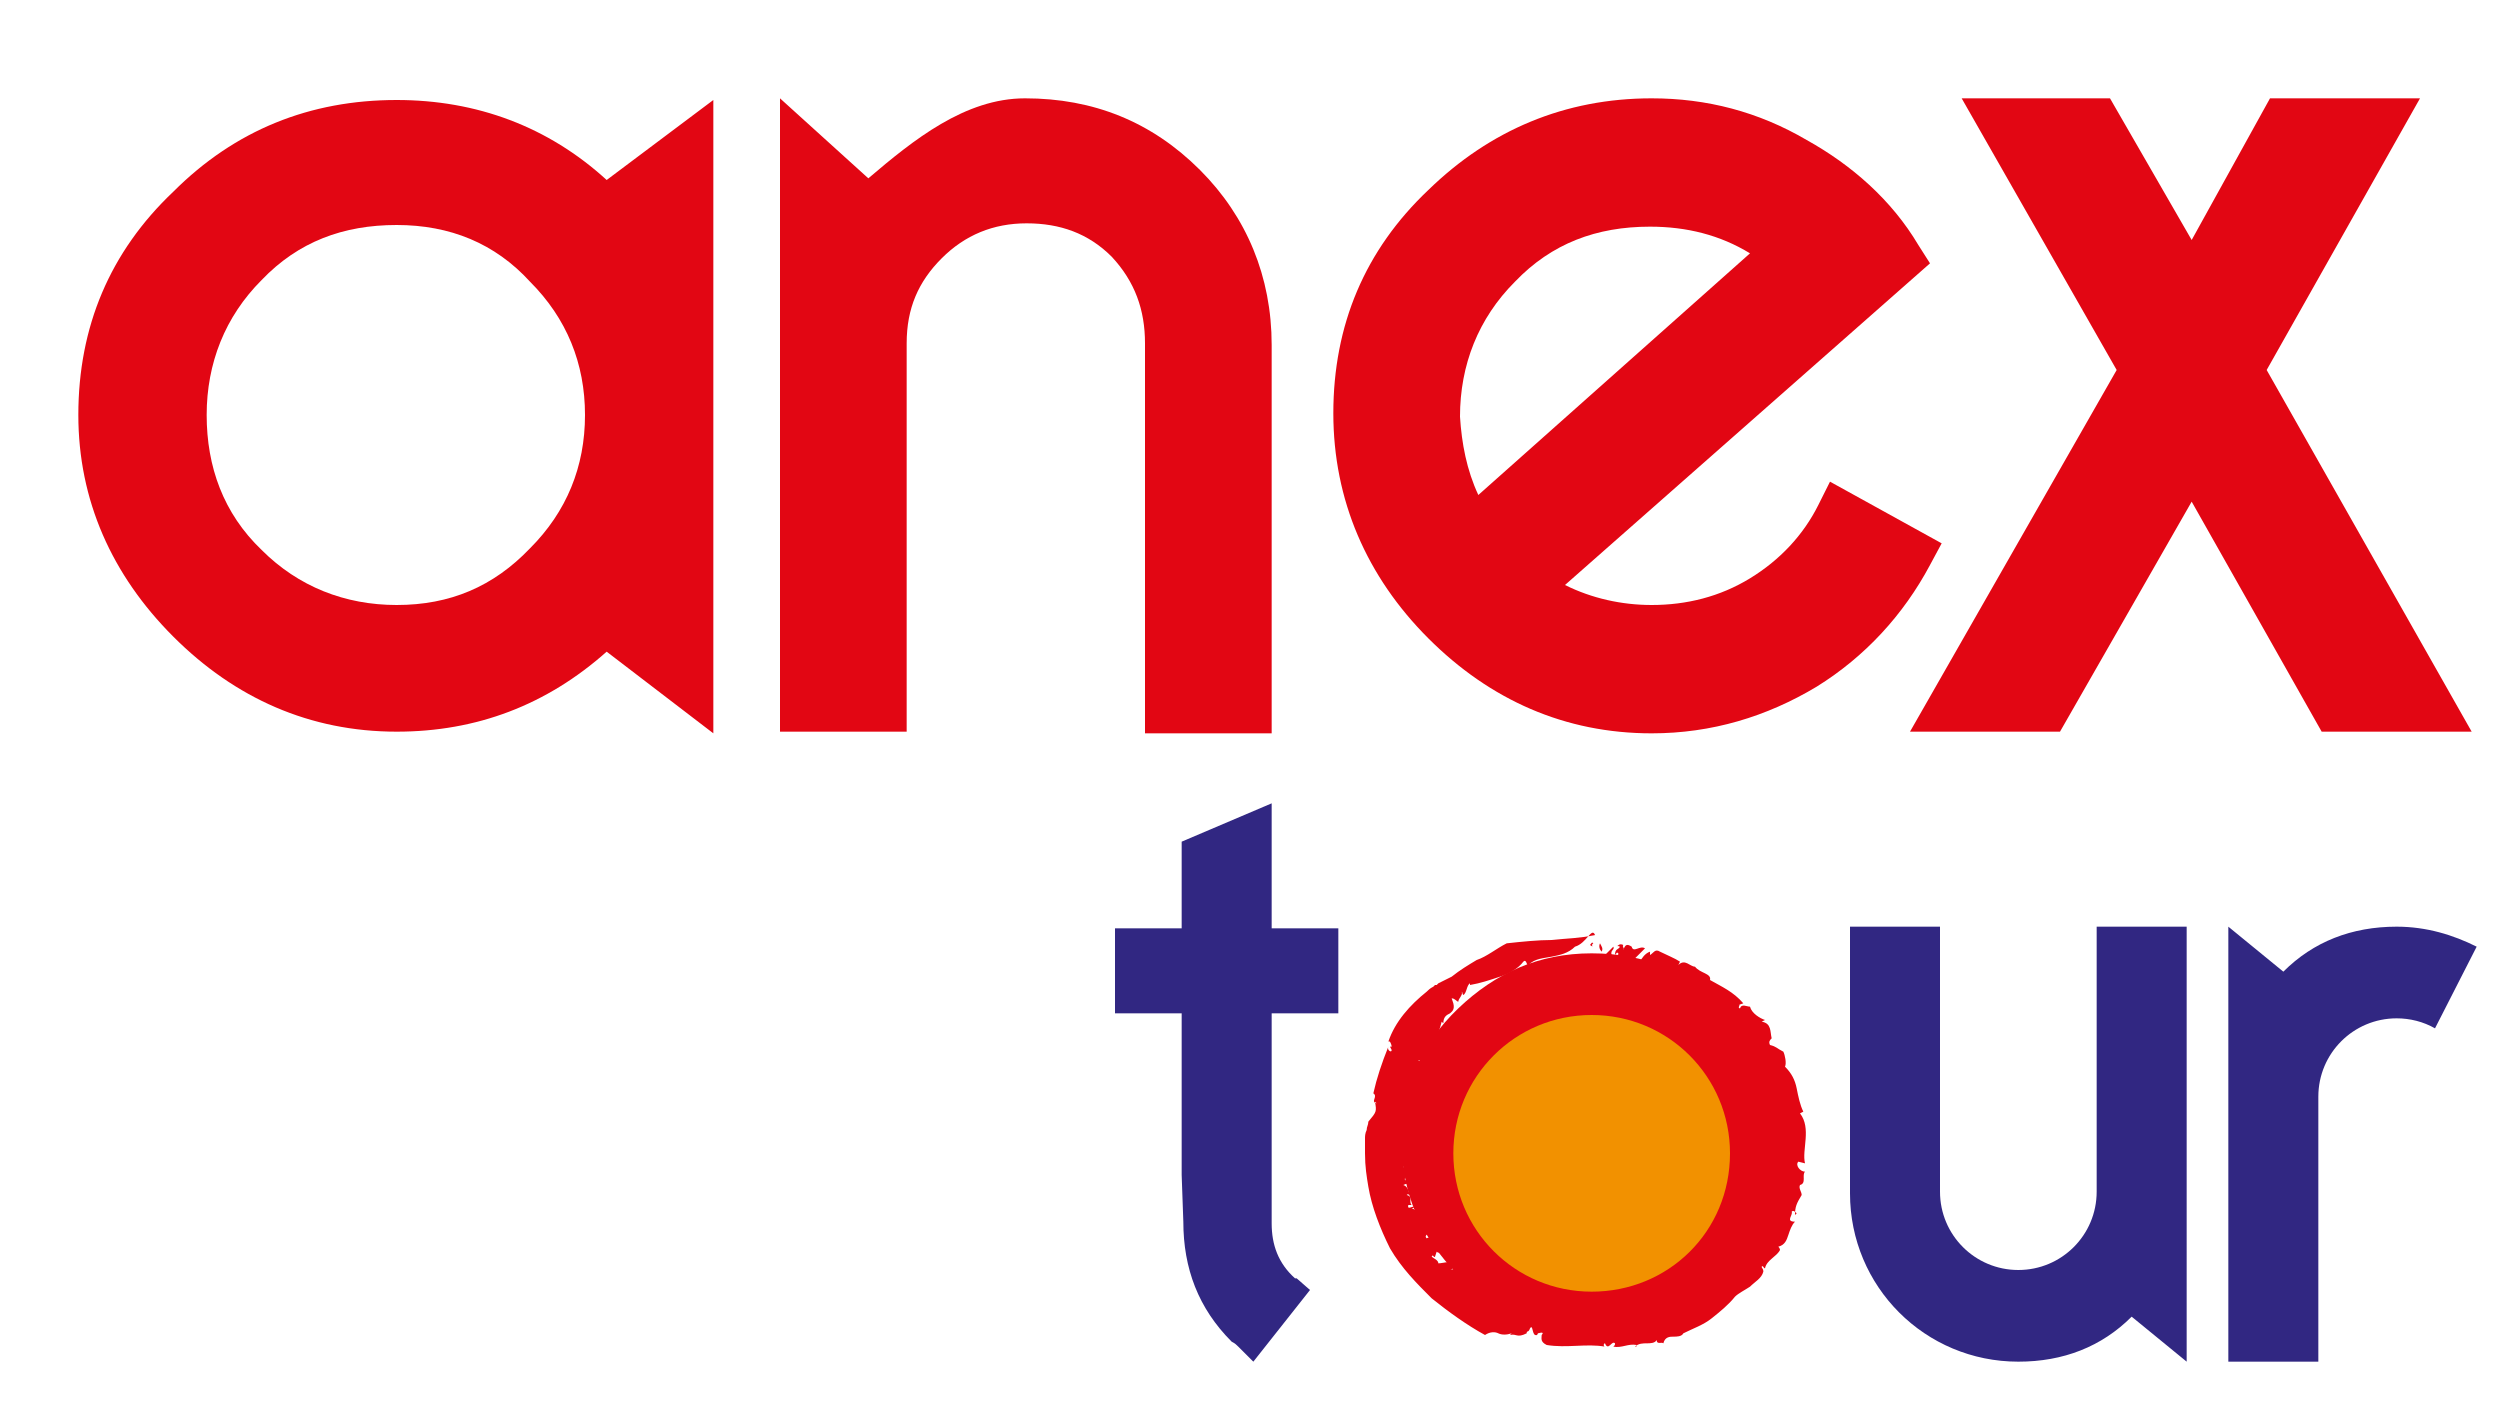 <?xml version="1.0" encoding="utf-8"?>
<!-- Generator: Adobe Illustrator 21.1.0, SVG Export Plug-In . SVG Version: 6.00 Build 0)  -->
<svg version="1.1" id="Layer_1" xmlns="http://www.w3.org/2000/svg" xmlns:xlink="http://www.w3.org/1999/xlink" x="0px" y="0px"
	 viewBox="0 0 150 84.7" style="enable-background:new 0 0 150 84.7;" xml:space="preserve">
<style type="text/css">
	.st0{fill:#004F9F;}
	.st1{fill-rule:evenodd;clip-rule:evenodd;fill:#00A9B8;}
	.st2{fill-rule:evenodd;clip-rule:evenodd;fill:#ED9C00;}
	.st3{fill:#1A7ABF;}
	.st4{fill-rule:evenodd;clip-rule:evenodd;fill:#289CD8;}
	.st5{fill-rule:evenodd;clip-rule:evenodd;fill:#0E5DA2;}
	.st6{fill-rule:evenodd;clip-rule:evenodd;fill:#EC6910;}
	.st7{fill-rule:evenodd;clip-rule:evenodd;fill:#FED500;}
	.st8{fill-rule:evenodd;clip-rule:evenodd;fill:#00578F;}
	.st9{fill-rule:evenodd;clip-rule:evenodd;fill:#3D9E33;}
	.st10{clip-path:url(#SVGID_2_);}
	.st11{clip-path:url(#SVGID_6_);}
	.st12{clip-path:url(#SVGID_10_);}
	.st13{clip-path:url(#SVGID_14_);}
	.st14{clip-path:url(#SVGID_18_);}
	.st15{clip-path:url(#SVGID_22_);}
	.st16{clip-path:url(#SVGID_26_);}
	.st17{clip-path:url(#SVGID_31_);}
	.st18{clip-path:url(#SVGID_35_);}
	.st19{clip-path:url(#SVGID_39_);}
	.st20{clip-path:url(#SVGID_43_);}
	.st21{clip-path:url(#SVGID_47_);}
	.st22{clip-path:url(#SVGID_51_);}
	.st23{clip-path:url(#SVGID_55_);}
	.st24{fill:#008BCB;}
	.st25{fill:#D51317;}
	.st26{fill-rule:evenodd;clip-rule:evenodd;fill:#E20613;}
	.st27{fill-rule:evenodd;clip-rule:evenodd;fill:#312782;}
	.st28{fill-rule:evenodd;clip-rule:evenodd;fill:#F29100;}
</style>
<g>
	<path class="st26" d="M104,68.6C104,39.8,104,97,104,68.6L104,68.6L104,68.6z M95.5,57.2c3.2,0,5.8,1.1,8,3.3
		c2.2,2.2,3.3,4.9,3.3,8c0,3.1-1.1,5.8-3.3,8c-2.2,2.3-4.9,3.4-8,3.4c-3.1,0-5.8-1.1-8-3.4c-2.3-2.3-3.4-5-3.4-8
		c0-3.2,1.1-5.8,3.4-8C89.7,58.4,92.3,57.2,95.5,57.2L95.5,57.2z"/>
	<path class="st26" d="M93.9,35.1c1.6,0.8,3.4,1.2,5.2,1.2c2.1,0,4.1-0.5,5.9-1.6c1.8-1.1,3.2-2.6,4.1-4.4l0.7-1.4l6.7,3.7l-0.7,1.3
		c-1.6,3-3.9,5.5-6.8,7.3c-3,1.8-6.3,2.8-9.9,2.8c-5.2,0-9.7-2-13.4-5.7C82,34.6,80,30,80,24.8c0-5.3,1.9-9.8,5.7-13.4
		c3.7-3.6,8.2-5.5,13.4-5.5c3.3,0,6.4,0.8,9.3,2.5c2.7,1.5,5.1,3.6,6.7,6.3l0.7,1.1L93.9,35.1L93.9,35.1L93.9,35.1z M88.7,29.7
		L105,15.2c-1.8-1.1-3.8-1.6-6-1.6c-3.2,0-5.9,1-8.1,3.3c-2.2,2.2-3.3,5-3.3,8.1C87.7,26.6,88,28.2,88.7,29.7L88.7,29.7z"/>
	<path class="st26" d="M36.4,39.1c-3.6,3.2-7.8,4.8-12.6,4.8c-5.2,0-9.7-2-13.4-5.7c-3.7-3.7-5.7-8.2-5.7-13.3
		c0-5.3,1.9-9.8,5.7-13.4C14.1,7.8,18.6,6,23.8,6c4.8,0,9.1,1.6,12.6,4.8l6.4-4.8v38L36.4,39.1L36.4,39.1L36.4,39.1z M23.8,13.5
		c-3.2,0-5.9,1-8.1,3.3c-2.2,2.2-3.3,5-3.3,8.1s1,5.9,3.3,8.1c2.2,2.2,5,3.3,8.1,3.3c3.2,0,5.8-1.1,8-3.4c2.2-2.2,3.3-4.9,3.3-8
		s-1.1-5.8-3.3-8C29.7,14.6,27,13.5,23.8,13.5L23.8,13.5z"/>
	<path class="st26" d="M52.1,10.7c2.7-2.3,5.8-4.8,9.4-4.8c4.1,0,7.6,1.4,10.5,4.3c2.8,2.8,4.3,6.4,4.3,10.5v23.3h-7.6V20.6
		c0-2-0.6-3.7-2-5.2c-1.4-1.4-3.1-2-5.1-2c-2,0-3.7,0.7-5.1,2.1c-1.4,1.4-2.1,3-2.1,5.1v23.3h-7.6v-38L52.1,10.7L52.1,10.7z"/>
	<polygon class="st26" points="136,22.2 148.3,43.9 139.3,43.9 131.5,30.1 123.6,43.9 114.6,43.9 127,22.2 117.7,5.9 126.6,5.9 
		131.5,14.4 136.2,5.9 145.2,5.9 136,22.2 	"/>
	<path class="st27" d="M70.9,70.5L70.9,70.5v-9.7h-4v-5.1h4v-5.2l5.4-2.3v7.5l0,0l0,0h4v5.1h-4v12.6c0,1.3,0.4,2.4,1.4,3.3
		c0,0,0,0,0.1,0l0.8,0.7l-3.4,4.3l-0.9-0.9c-0.1-0.1-0.2-0.2-0.4-0.3c-2-2-2.9-4.4-2.9-7.2L70.9,70.5L70.9,70.5L70.9,70.5z"/>
	<path class="st26" d="M95.3,60.7c0.2-0.1-0.1-0.3,0.1-0.1C95.4,60.7,95.4,60.8,95.3,60.7L95.3,60.7z"/>
	<path class="st26" d="M96,60.6c0.3-0.4,0.7-0.4,1.1-0.2c0.4,0.1,0.7,0.2,1.1,0.1c0.1,0-0.2,0.4,0.1,0.4c0.4-0.2,0.9-0.1,1.2,0.2
		c0.4,0.3,0.6,0.7,0.7,1.2l-0.1,0.1c0.1,0.2,0.4-0.1,0.6,0.1c-0.1,0.1-0.1,0.1-0.2,0.2c0.2-0.2,0.3,0.1,0.4,0c0,0.1-0.2,0.2-0.2,0.4
		l0.2-0.1c0.3-0.2,0.4-0.1,0.5,0.1c0.1,0.2,0.1,0.4,0.4,0.4c-0.1,0-0.1,0.1-0.2,0.1c0.7,0.1,1.1,0.8,1.4,1.3c-0.1,0-0.3,0.1-0.4,0.2
		c0.3-0.1,0.4,0.1,0.6,0.2c-0.2,0.2,0.4,0.2,0.3,0.4h-0.1c0.4,0.1-0.1,0.2,0.3,0.2l-0.2,0.2c0.4-0.1-0.2,0.2,0.1,0.3h0.1
		c0.1,0.1-0.1,0.2,0,0.3h-0.1c0.2,0.2-0.1,0.4,0.3,0.4c-0.2,0.1-0.2-0.2-0.6,0c0.2,0.4,0.4,0.8,0.4,1.2c0.1,0.4,0,0.9,0,1.3
		c-0.1,0.1-0.2,0.1-0.3,0.1c0.1,0.1,0,0.3,0.2,0.4c0,0-0.2,0-0.2,0.1c-0.2,0.1,0.4,0.2,0.2,0.4c-0.1-0.1-0.2-0.1-0.3-0.1
		c0.2,0.2,0.2,0.4,0.2,0.6c-0.1-0.1-0.1-0.1-0.2-0.1c0.2,0.2-0.1,0.3,0,0.5l-0.2-0.1c-0.3,0.2,0.4,0.2,0.2,0.4
		c-0.1-0.1-0.1-0.1-0.2-0.1c0.3,0.3,0.1,0.6,0.1,0.9l-0.1-0.1c-0.1,0.2-0.2,0.4-0.2,0.7c-0.1,0.1-0.4-0.2-0.5-0.1
		c0.4,0.2-0.1,0.4,0.4,0.6c-0.2,0.1-0.5,0.3-0.5,0.5c-0.1-0.2-0.4-0.2-0.4-0.4l-0.2-0.1c-0.1-0.1,0.1-0.1-0.1-0.2
		c-0.1,0.1-0.1,0.4-0.2,0.4c0.1,0.2,0.4,0.7,0.2,0.9c0-0.2-0.4-0.2-0.4-0.4l0.2,0.4l0.1,0.4c-0.1,0.1-0.2-0.2-0.2-0.1
		c0.1,0.1,0.1,0.2,0.1,0.2c-0.1,0-0.2,0.3-0.5,0.1c-0.1-0.1,0.1-0.2-0.1-0.2c-0.1,0.1-0.1,0.2-0.2,0.3l-0.1-0.1
		c-0.1,0-0.1,0.3,0.1,0.4c0.1-0.1-0.2-0.2,0-0.1c0.1,0.2-0.1,0.4-0.2,0.5c0-0.1-0.1-0.2-0.1-0.2c0,0.4-0.2,0.6-0.3,0.9
		c0.1,0.2-0.1-0.4,0-0.3c-0.2,0-0.3,0.1-0.4,0.3c-0.1,0.1-0.2,0.2-0.4,0.2c0-0.1,0.1,0.2,0.1,0.2c-0.2,0.1-0.2-0.2-0.3-0.1
		c-0.1-0.1-0.1,0.1-0.2,0.2c0,0.1-0.1-0.1,0-0.1c-0.1,0.2-0.6,0.6-1,0.5c0.1,0.1-0.1,0.4-0.2,0.4v-0.2c-0.1-0.1-0.2,0.1-0.3-0.1
		c-0.1,0.2,0.1,0.1,0.2-0.1c0.1-0.1,0.2-0.2,0.2-0.1c-0.1-0.2-0.2,0.4-0.2,0.1c-0.1,0.1-0.2,0.4-0.4,0.1c0.1,0.1,0.1-0.4-0.1-0.3
		c-0.2,0.1-0.1,0.1-0.2,0.2l-0.1,0.1c0,0.2-0.2,0-0.1,0.2c-0.1-0.2-0.3,0.2-0.3-0.2v-0.3c-0.1,0-0.1,0.4-0.2,0.5
		c0,0-0.1-0.1-0.1-0.1c0,0.5-0.2,0-0.4,0.4c-0.2-0.2-0.5,0-0.6-0.3c-0.2,0.1-0.3,0.3-0.5,0.2c0.1-0.1,0.1-0.1,0.1-0.2
		c-0.1-0.1-0.1,0-0.2,0.1c0-0.1-0.2-0.3-0.3-0.5c-0.2,0.1-0.1,0.4-0.2,0.6c-0.1-0.2-0.2-0.2-0.3-0.1c-0.1,0.1-0.2,0.1-0.3-0.1
		c0.1-0.1,0.2-0.2,0.2-0.3c-0.1-0.5-0.4,0.3-0.6,0l-0.1,0.4c-0.1-0.2-0.4,0.1-0.2-0.2c-0.1,0.1-0.2-0.2-0.3,0.2
		c-0.1-0.2-0.4-0.2-0.6-0.3c-0.2-0.1-0.4-0.2-0.3-0.6c-0.1,0.1-0.2-0.1-0.2,0.1c0,0.2,0.2-0.1,0.1,0.1c-0.1,0-0.1,0.1-0.1,0.1
		c-0.1-0.1-0.1-0.2,0.1-0.4c-0.1-0.3-0.6,0.5-0.8,0.2c0.1-0.1,0.1-0.2,0-0.2l-0.3,0.1c-0.2-0.2,0.1-0.4,0.2-0.6
		c-0.1,0-0.2-0.1-0.4,0l0.1-0.4c-0.1,0.2-0.2,0.1-0.2,0.1h0.1c0.1-0.1-0.1-0.1-0.2-0.1c-0.1,0.1,0,0.3,0,0.4c-0.1,0.1-0.2,0-0.3,0.1
		c0.2-0.2-0.1-0.2-0.1-0.4c-0.1-0.1-0.2,0.1-0.2,0.1c0.1-0.1-0.1-0.1,0.1-0.2c0.1,0,0,0.2,0.1,0.1c0-0.1,0.2-0.3-0.1-0.2
		c-0.2,0-0.3,0.4-0.4,0.1c0.1,0,0.2-0.1,0.2-0.1L88.9,76l-0.2,0.2c0-0.1,0.1-0.1,0.1-0.1c-0.1,0.1-0.2,0-0.2,0
		c-0.1-0.1-0.1-0.1-0.2,0c-0.1-0.1,0-0.2-0.1-0.4l0,0c0-0.2-0.1-0.2-0.3-0.2l0.1-0.1c0-0.1-0.2-0.1-0.3-0.1c0.1-0.2,0.7-0.6,0.3-0.6
		c-0.1-0.1-0.5,0.1-0.6,0.2c-0.1-0.3-0.6-0.4-0.4-0.9c-0.1,0-0.1,0.1-0.2,0c-0.1-0.2-0.2-0.4-0.4-0.6c-0.1-0.2-0.2-0.4-0.1-0.7
		c0.1,0.1,0.2-0.1,0.4-0.1c-0.2,0,0.2-0.2-0.2-0.1c-0.2,0.1-0.3,0.1-0.4,0.2c-0.2-0.2-0.4-0.6-0.2-0.8c-0.1,0.1-0.2,0.1-0.2,0
		c0.4-0.1,0.3-0.3,0.2-0.4l-0.2,0.1l0.2-0.1c-0.1-0.1-0.4,0.1-0.3-0.1c0.1,0,0.2-0.1,0.2-0.1c-0.2-0.1-0.6-0.2-0.4-0.5l0.3-0.2
		c-0.1-0.1-0.2-0.2-0.3,0c0.1-0.3,0.1-0.5,0.4-0.6c-0.4-0.2-0.6-0.5-0.6-0.8c0-0.1-0.1-0.1-0.1-0.2v-0.1v-0.1c0-0.1,0-0.3,0-0.4h0.2
		c0.2-0.1-0.2-0.1-0.2-0.2c0.1,0.1,0.4-0.1,0.5,0.1c0.2-0.2-0.2-0.3-0.3-0.4c-0.2-0.1,0.1,0.1-0.1,0.1c-0.1-0.1,0.2-0.3-0.1-0.4
		c0.1-0.1,0.4,0.1,0.5,0.1l-0.1-0.1c0.2-0.1,0.4,0.1,0.5,0.2c0.2,0.1,0.4,0.2,0.6,0.2l-0.1-0.1c0.4-0.1,0.3,0.3,0.5,0.1
		c-0.1-0.1-0.6-0.3-0.7-0.2c-0.1-0.2-0.7-0.2-0.7-0.6c0.2-0.1,0,0.2,0.2,0.2c0.2-0.1-0.1-0.3,0-0.4c-0.1,0.1-0.4-0.1-0.5-0.2
		c0.2-0.1,0.2,0.2,0.4-0.1c-0.2-0.1-0.2-0.3-0.4-0.2c-0.4-0.2,0.2-0.2-0.1-0.4c0.3,0,0.6,0.4,0.8,0.2c-0.3-0.1-0.3-0.4-0.7-0.4
		c0.1-0.1,0.3,0,0.5,0.1c0.2-0.1-0.4-0.5,0.2-0.3l-0.2-0.1c0.1,0,0.2-0.1,0.4-0.1c0.1-0.1-0.2-0.5,0.2-0.3c0-0.1,0.1-0.3-0.2-0.3
		c-0.2,0.1,0.1,0.2-0.3,0.2c0.4,0,0.1-0.2,0-0.4l0.2,0.1c-0.1-0.1,0.1-0.2-0.1-0.3c0.1,0.1,0.2,0.1,0.2,0.1l-0.2-0.2
		c0-0.3,0.4,0.1,0.5-0.1c0,0.1,0.1,0.2,0.1,0.2c0-0.1,0.2,0,0.2-0.1c-0.2-0.1-0.4-0.4-0.6-0.5c0-0.2,0.2,0.1,0.1-0.2l0.2,0.3
		c0.1,0.1,0.4,0.1,0.5-0.1c0-0.1-0.2-0.5-0.4-0.4c0.1-0.1,0.2-0.1,0.3,0.1c0.1-0.2-0.2-0.1-0.2-0.4c0.2,0,0.5,0,0.7,0
		c0.1,0.1,0.1,0.2,0.2,0.4l0.1-0.1c0.2,0.3,0.2,0.1,0.4,0.4c0.1,0,0.1-0.2,0-0.2c-0.6-0.1-0.4-0.6-0.9-0.9c0.1-0.4,1.1,0.6,0.7-0.1
		c-0.1-0.1-0.3-0.4-0.3-0.2c0.2-0.1-0.2-0.4,0.1-0.5c0,0.2,0.5,0.2,0.5,0.6c-0.1-0.1-0.2,0-0.2,0.1c0.2,0.1,0.4,0.4,0.5,0.2
		c0.1-0.1,0.1-0.2-0.1-0.4c-0.2-0.2-0.1,0.1-0.2-0.1c0-0.1,0.1-0.1,0.1-0.1h0.1l0,0l0,0l0,0l0,0l0,0l0,0l0,0l0,0l0,0l0,0
		c0.1,0,0.1-0.1-0.1-0.2c-0.1,0.1-0.1,0.1-0.2,0l0,0l0,0l0,0l0,0l0,0l0,0l0,0l0,0h-0.1l-0.1-0.1c-0.1-0.1-0.1-0.1-0.1-0.1l0,0l0,0
		l0,0l0,0l0,0l0,0l0,0l0,0l0,0l0,0v-0.1v-0.1l0.1,0.2c0.3-0.1-0.2-0.3,0.1-0.5l0.4,0.2c0.2,0.2-0.4,0.2,0,0.5c0.1-0.1,0-0.4,0.2-0.4
		c0,0.1,0,0.1,0,0.2c0.1-0.1,0.6,0.4,0.5,0c0-0.2-0.1-0.2-0.2-0.3c0.2-0.2,0.1-0.4,0.3-0.6c0.2,0.3,0.3-0.2,0.4,0.2
		c-0.2-0.1-0.6,0.2-0.4,0.5c0.4,0.2-0.2,0.1,0.1,0.5c0.2-0.1,0.4,0.2,0.7,0.4c0.1,0,0-0.1,0-0.2c-0.1-0.2-0.2-0.2-0.4-0.4
		c0.2-0.1,0.3-0.4,0.3-0.7c0.1,0.1,0.2,0.3,0.2,0.4c0.2-0.2,0.5-0.4,0.7-0.4c-0.4-0.3,0.2-0.2-0.1-0.5c-0.2,0-0.4-0.2-0.5-0.4
		c0.1,0,0.1,0.2,0.2,0.2c0-0.2,0.4,0.2,0.3-0.1c-0.2,0.2,0.2,0.5,0.3,0.8c0.1-0.2,0.1,0.2,0.2,0.1c0.1-0.2,0.2-0.5,0.4-0.6
		c0.4,0.2,0.6-0.2,0.9-0.3c0.2,0.1,0.2,0.6,0.3,0.6c0.1-0.1-0.2-0.4,0.1-0.2v0.1c0.1-0.1,0.4,0.2,0.4-0.4v0.4c0.1,0,0.1-0.1,0.1-0.1
		c0,0.1,0.1,0.2,0.1,0.4c0.2,0.2,0.2-0.1,0.4-0.1l-0.1-0.2c0.2-0.2,0.4,0,0.7-0.1v0.2l0.1-0.2c0,0.2,0.1,0.4,0.2,0.2
		c-0.1,0.2-0.2,0.4-0.3,0.6c-0.1-0.1,0.1-0.3,0-0.6c-0.1-0.2-0.3-0.1-0.3,0.1c0.1,0,0.1-0.1,0.1-0.1c0.1,0.3-0.1,0.3-0.1,0.6
		c0.1,0,0.1,0.1,0.1-0.1c-0.1,0.2-0.1,0.2-0.2,0.2c0.1-0.1-0.1-0.2-0.1-0.3c0,0.3-0.1,0.4-0.2,0.4c-0.2-0.3-0.2,0.2-0.4,0.2
		c0-0.3,0.1-0.6,0.1-0.7c-0.2-0.1-0.1,0.1-0.3-0.1c0,0.2,0.1,0.6-0.1,0.7L93,61.5c-0.1,0.1,0,0.4-0.2,0.4c-0.3,0-0.6,0.1-0.8,0.2
		L91.9,62c0.1,0.5-0.3,0.4-0.4,0.6c-0.4-0.1-0.4,0.5-0.7,0.3c-0.3,0.4-0.5,0.9-0.9,1.2l-0.2-0.3c0.1,0.2-0.2-0.1-0.2,0
		c0.2,0.1,0.2,0.3,0.2,0.5c-0.4,0-0.3,0.4-0.2,0.7l-0.2-0.1c0.2,0.4-0.2,0.4-0.4,0.6c-0.1,0-0.3-0.1-0.3,0c0.2,0.3,0.2,0.4,0.3,0.6
		c-0.1,0.1-0.2,0.3-0.4,0.4c0.1,0.4,0.1,0.6,0.1,0.9c-0.1,0.2-0.1,0.6,0.1,0.9h-0.2c0.5,0.6,0,1.2,0.4,1.7h-0.4
		c-0.1,0.2,0.2,0.3,0.5,0.2c-0.1,0.2,0.2,0.3-0.1,0.4C88.6,71,88.9,70.9,89,71c-0.1,0.3,0,0.4,0.1,0.6v-0.1c-0.1,0-0.3,0.1-0.3,0.1
		c0.1,0.1,0,0.4,0.5,0.1c-0.1,0.2,0.1,0.3,0.2,0.4c0.1,0.1,0.2,0.2,0.1,0.4c0.1-0.1,0.2-0.1,0.2-0.1c0.1,0.2,0.1,0.6,0.4,0.6
		c-0.1,0.1-0.2,0.1-0.2,0.2c0.1,0,0.1-0.1,0.2-0.1c0.2,0.1,0.3,0.2,0.4,0.4v0.1l0,0l0,0l0,0l0,0l0,0l0,0l0,0l0,0l0.1,0.1
		c0.1,0.1,0.1,0.1,0.1,0.1c0.1,0.1,0.1,0.2,0.2,0.2c0.4,0.1,0.6,0.2,0.9,0.4c0.2,0.2,0.6,0.3,0.8,0.4l-0.1,0.1
		c0.2-0.1,0.2,0,0.3,0.1c0.1,0.1,0.2,0.2,0.4-0.1c0,0.1,0.2,0.1,0.1,0.3c0.1-0.1,0.2,0,0.3,0.1c0.1,0.1,0.2,0.2,0.4,0
		c0,0-0.1,0-0.1,0.1c0.2,0.2,0.5,0,0.7,0.2c0,0.1-0.1,0.1-0.1,0.2c0.1,0.2,0.2-0.4,0.3,0.1c0.1,0,0.1-0.2,0-0.2
		c0.6,0.2,1.2-0.1,1.8-0.4c0.5,0.2,0.2,0.9,0.4,0.4c0.1,0.1-0.1-0.2,0-0.1c0.1-0.2,0.4,0.5,0.4,0.2c-0.1-0.3,0-0.2-0.1-0.4
		c0.3,0.1,0.5,0.4,0.6,0.1l0.1,0.2c0-0.2,0.1-0.4,0.2-0.5c0.1-0.1,0.2-0.2,0.1-0.5c0.5-0.4,0.9-0.8,1.3-1.4c0.4-0.5,0.6-1.1,0.9-1.6
		c0.3-0.5,0.4-1,0.6-1.6c0.1-0.3,0.1-0.6,0.1-0.9v-0.2V69l0,0l0,0l0,0l0,0l0,0l0,0l0,0v-0.1c0-0.1,0-0.1,0-0.2l0.1-0.2
		c0.4-0.3,0.4-0.4,0.2-0.7c0.1,0,0.1,0,0.1,0c-0.4,0.1-0.1-0.2-0.4-0.2c-0.1-0.4-0.2-0.8-0.4-1.2c0.1,0.1,0.4-0.1,0.3-0.1H101
		l0.1-0.1c-0.1,0-0.2,0-0.3,0.1c-0.4-0.4-0.6-0.9-0.9-1.4c-0.1-0.1-0.1-0.1-0.1-0.2v-0.1l0,0l0,0l0,0c0.1,0,0,0,0,0l0,0l0,0l0,0
		l-0.1-0.1c-0.1-0.1-0.1-0.1-0.1-0.2c-0.1-0.1-0.1-0.1-0.1-0.2c-0.2-0.2-0.4-0.4-0.7-0.6c-0.1-0.2-0.6-0.3-0.9-0.4
		c-0.3-0.4-0.6-0.7-1.1-0.9c-0.4-0.2-0.9-0.2-1.4-0.1C95.5,61.7,95.6,60.7,96,60.6L96,60.6z"/>
	<path class="st26" d="M95.1,60.7c-0.1-0.2-0.2-0.2-0.1-0.5C95,60.4,95.1,60.6,95.1,60.7L95.1,60.7z"/>
	<path class="st26" d="M90.9,59.9c0,0.1-0.1-0.1-0.1-0.1c0.1-0.1,0-0.2,0.1-0.1C90.8,59.7,90.9,59.8,90.9,59.9L90.9,59.9z"/>
	<path class="st26" d="M89.9,60.4c-0.1-0.1,0.1-0.4,0.2-0.5C90,60,90,60.2,89.9,60.4L89.9,60.4z"/>
	<path class="st26" d="M88.7,60.4c-0.2-0.1-0.2-0.1-0.1-0.2C88.6,60.3,88.6,60.4,88.7,60.4L88.7,60.4z"/>
	<path class="st26" d="M88.9,60.7c-0.1,0.1-0.2,0-0.2,0C88.7,60.8,88.7,60.6,88.9,60.7L88.9,60.7z"/>
	<path class="st26" d="M86.9,62.1c0,0.1,0,0.2-0.2,0.2C86.9,62.3,86.7,61.9,86.9,62.1L86.9,62.1z"/>
	<path class="st26" d="M86.4,63.2C86.4,63.2,86.4,63.2,86.4,63.2c-0.2,0.1-0.3,0-0.2-0.1L86.4,63.2L86.4,63.2z"/>
	<polygon class="st26" points="93.1,78.1 93,78.2 93,78 93.1,78.1 	"/>
	<path class="st26" d="M100.8,76.7c0-0.1,0.1,0.1,0.2,0.1C101,76.9,100.9,76.7,100.8,76.7L100.8,76.7z"/>
	<polygon class="st26" points="103.1,73.2 103.1,73.3 102.8,73.1 103.1,73.2 	"/>
	<path class="st26" d="M95.6,56.6c-0.2,0.1,0.1,0.3-0.2,0.1C95.5,56.6,95.5,56.5,95.6,56.6L95.6,56.6z"/>
	<path class="st26" d="M94.5,56.8c-0.4,0.4-0.9,0.5-1.4,0.6c-0.5,0.1-1,0.1-1.4,0.5c-0.1,0.1-0.1-0.4-0.3-0.2
		c-0.3,0.4-0.8,0.7-1.4,0.9c-0.6,0.2-1.2,0.4-1.8,0.5V59c-0.2,0.1-0.2,0.6-0.4,0.7c-0.1-0.1,0-0.1-0.1-0.2c0.1,0.2-0.2,0.4-0.2,0.6
		c-0.1,0-0.2-0.2-0.4-0.2l0.1,0.3c0.1,0.4-0.1,0.5-0.2,0.6c-0.2,0.1-0.4,0.2-0.4,0.6c-0.1-0.1-0.1-0.1-0.1-0.1
		c-0.2,0.9-0.7,1.6-1,2.5c-0.1-0.1-0.2-0.2-0.4-0.2c0.2,0.2,0.2,0.4,0.2,0.7c-0.3-0.1,0.1,0.4-0.1,0.6L85,64.8
		c0.2,0.3-0.2,0.2,0.1,0.5l-0.2,0.1c0.4,0.2-0.3,0.2-0.1,0.4h0.1c0.1,0.2-0.2,0.2-0.1,0.3h-0.1c0.1,0.3-0.2,0.5,0.1,0.6
		c-0.3,0.1-0.1-0.3-0.5-0.2c0.1,0.6,0.1,1.1,0.1,1.7c0,0.6,0,1.1,0.1,1.6c-0.1,0.1-0.2,0.2-0.3,0.2c0.1,0.1,0.1,0.4,0.3,0.5
		c0-0.1-0.2,0.1-0.2,0.2c-0.1,0.2,0.4,0.1,0.3,0.4c-0.1-0.1-0.2-0.1-0.4,0c0.3,0.1,0.3,0.4,0.4,0.6c-0.1,0-0.1-0.1-0.2,0
		c0.4,0.1,0.1,0.4,0.3,0.6h-0.2c-0.1,0.4,0.4-0.1,0.4,0.2c-0.1-0.1-0.1,0-0.2,0c0.4,0.1,0.5,0.6,0.7,0.7h-0.1
		c0.2,0.2,0.2,0.6,0.5,0.7c0,0.1-0.4,0.2-0.2,0.4c0.3-0.2,0.4,0.4,0.7-0.1c0.1,0.2,0.2,0.7,0.4,0.7c-0.2,0-0.3,0.4-0.5,0.2l-0.1,0.3
		c-0.1,0.1-0.1-0.2-0.2,0c0.1,0.1,0.4,0.2,0.4,0.4c0.3,0,0.8-0.2,1.1,0c-0.2,0-0.2,0.4-0.4,0.4l0.4-0.1l0.4-0.1
		c0.1,0.1-0.2,0.2,0,0.3c0.1-0.1,0.2-0.1,0.2-0.1c0,0.1,0.4,0.2,0.2,0.6c-0.1,0.1-0.2-0.1-0.2,0.1c0.2,0.1,0.2,0,0.4,0.1v0.1
		c0.1,0.1,0.4,0.1,0.4-0.2c-0.1-0.1-0.1,0.2-0.1,0.1c0.2-0.1,0.4-0.1,0.6,0.1c-0.1,0-0.1,0.1-0.2,0.2c0.4-0.1,0.7-0.1,1,0
		c0.1-0.2-0.2,0.2-0.2,0.1c0.1,0.2,0.3,0.2,0.5,0.2c0.2,0,0.4,0.1,0.4,0.2c-0.1,0,0.1-0.2,0.1-0.2c0.1,0.1,0,0.4,0.2,0.3
		c-0.1,0.1,0.1,0,0.3,0c0.1-0.1,0,0.1-0.1,0.1c0.1,0,0.3-0.1,0.6,0c0.2,0,0.5,0.1,0.6,0.2c0-0.1,0.3-0.3,0.4-0.3l-0.1,0.2
		c0.1,0.2,0.3,0.1,0.2,0.2c0.1-0.1-0.1-0.1-0.2-0.1c-0.2,0-0.4,0.1-0.2,0c0,0.2,0.4-0.3,0.3,0c0.2,0.1,0.4-0.2,0.5,0.1
		c-0.1-0.1-0.2,0.3-0.1,0.3c0.2,0,0.1-0.1,0.3-0.2l0.1-0.1c0.1-0.2,0.2,0.1,0.2-0.2c0,0.2,0.4-0.1,0.3,0.3l-0.1,0.3
		c0.1,0,0.2-0.3,0.3-0.4c0,0,0.1,0.1,0,0.1c0.1-0.5,0.2,0.1,0.4-0.3c0.2,0.2,0.6,0,0.7,0.3c0.2-0.1,0.3-0.3,0.5-0.2
		c-0.1,0.1-0.1,0.1-0.1,0.2c0.1,0.1,0.2,0,0.2-0.1c0,0.1,0.2,0.2,0.4,0.4c0.2-0.2,0.1-0.4,0.1-0.6c0.1,0.2,0.2,0.1,0.3,0
		c0.1-0.1,0.2-0.2,0.4,0c-0.1,0.1-0.2,0.3-0.1,0.4c0.2,0.4,0.2-0.4,0.6-0.2l-0.2-0.4c0.2,0.2,0.3-0.3,0.4,0.1
		c0.1-0.2,0.3,0.1,0.2-0.3c0.2,0.1,0.4-0.1,0.7-0.1c0.2-0.1,0.4-0.1,0.7,0.1c0-0.1,0.2-0.1,0.1-0.2c-0.2-0.1-0.1,0.2-0.1,0.1
		c0.1-0.1,0-0.1,0-0.2c0.1,0,0.2,0,0.3,0.4c0.4,0.1-0.1-0.7,0.3-0.7c0.1,0.1,0.1,0.2,0.2,0.1v-0.3c0.2-0.1,0.3,0.2,0.5,0.4
		c0.1-0.1,0.2-0.2,0.1-0.4c0.1,0.1,0.2,0.1,0.3,0.2c-0.2-0.1,0-0.2,0-0.3v0.1c0.1,0.1,0.2-0.1,0.2-0.1c-0.1-0.1-0.3-0.1-0.4-0.1
		c0-0.1,0.1-0.2,0.1-0.3c0.1,0.2,0.3,0,0.4,0c0.1,0-0.1-0.2,0-0.3c0.1,0.1,0.1-0.1,0.2,0.1c0,0.1-0.2-0.1-0.1,0.1
		c0.1,0,0.3,0.2,0.3,0c0-0.2-0.4-0.4-0.1-0.4c0,0.1,0.1,0.2,0.1,0.2l0.2-0.1l-0.2-0.2c0.1,0,0.1,0.1,0.1,0.1c-0.1-0.1,0-0.2,0-0.2
		c0.1-0.1,0.1-0.2,0-0.2c0.1-0.1,0.2-0.1,0.4-0.1l0,0c0.2,0,0.2-0.2,0.2-0.4l0.1,0.1c0.1-0.1,0.1-0.2,0.1-0.3c0.2,0,0.7,0.6,0.6,0.2
		c0.1-0.1-0.2-0.5-0.4-0.6c0.3-0.1,0.2-0.6,0.6-0.7c-0.1-0.1-0.1-0.1-0.1-0.2c0.1-0.2,0.2-0.4,0.3-0.6c0.1-0.2,0.2-0.4,0.5-0.4
		c0.1,0.2,0.2,0.1,0.4,0.2c-0.2-0.2,0.2-0.1-0.1-0.2c-0.2-0.1-0.3-0.1-0.4-0.1c0-0.3,0.1-0.6,0.4-0.7c-0.1,0.1-0.2-0.1-0.2-0.1
		c0.3,0.1,0.4-0.1,0.4-0.2l-0.2-0.1l0.2-0.1c-0.1-0.1-0.4-0.2-0.2-0.2c0.1,0,0.2,0,0.2,0c-0.1-0.2-0.4-0.4-0.2-0.6l0.3-0.1
		c0-0.1-0.2-0.2-0.3-0.1c0.2-0.2,0.2-0.4,0.6-0.5c-0.3-0.2-0.4-0.6-0.6-0.9c0-0.1-0.1-0.2-0.1-0.2l0,0l0,0l0,0l0,0l0,0l0,0l0,0l0,0
		v-0.1v-0.1c0-0.1,0-0.3,0-0.4h0.2c0.1-0.2-0.3-0.1-0.2-0.2c0.2,0.1,0.3-0.1,0.5-0.1c0.1-0.2-0.3-0.2-0.4-0.4
		c-0.2,0,0.1,0.1-0.1,0.1c-0.1,0,0.1-0.3-0.2-0.3c0.1-0.1,0.4-0.1,0.5-0.1l-0.2-0.1c0.2-0.1,0.4-0.1,0.6,0c0.2,0.1,0.4,0.1,0.6,0
		l-0.1-0.1c0.3-0.2,0.4,0.3,0.5-0.1c-0.2-0.1-0.7-0.2-0.8,0c-0.1-0.2-0.7,0-0.8-0.3c0.2-0.1,0.1,0.2,0.3,0.1
		c0.2-0.2-0.2-0.2-0.1-0.4c-0.1,0.2-0.4,0.1-0.5,0.1c0.1-0.2,0.3,0,0.3-0.2c-0.2,0-0.4-0.1-0.4,0.1c-0.4,0.1,0.1-0.2-0.3-0.2
		c0.2-0.1,0.7,0,0.8-0.2c-0.2,0.1-0.4-0.2-0.8,0.1c0.1-0.1,0.2-0.2,0.4-0.2c0.1-0.2-0.6-0.1-0.1-0.4l-0.3,0.1
		c0.1-0.1,0.1-0.1,0.2-0.2c-0.1-0.1-0.5-0.2-0.1-0.4c-0.1,0-0.1-0.2-0.4-0.1c-0.1,0.2,0.2,0.1-0.1,0.3c0.2-0.2-0.1-0.2-0.2-0.2
		l0.1-0.1c-0.1,0-0.1-0.1-0.3-0.1c0.1,0,0.2-0.1,0.2-0.1l-0.2,0.1c-0.2-0.1,0.4-0.2,0.2-0.4l0.2,0.1c-0.1,0,0.1-0.2,0-0.2
		c-0.2,0.1-0.5,0.2-0.7,0.2c-0.1-0.1,0.2-0.2-0.1-0.1h0.3c0.1,0,0.3-0.3,0.2-0.4c-0.1-0.1-0.5,0-0.5,0.2c-0.1-0.1,0-0.2,0.2-0.2
		c-0.2-0.1-0.2,0.2-0.4,0.1c0.1-0.1,0.2-0.4,0.2-0.7l0.4-0.1l-0.1-0.1c0.4-0.1,0.1-0.2,0.5-0.3c0-0.1-0.2-0.1-0.3-0.1
		c-0.2,0.5-0.7,0.2-1.1,0.6c-0.3-0.1,0.8-0.9,0-0.7c-0.1,0.1-0.4,0.2-0.2,0.3c-0.1-0.2-0.4,0.2-0.4-0.1c0.2,0,0.2-0.4,0.6-0.5
		c-0.1,0.1,0,0.2,0.1,0.2c0.1-0.2,0.4-0.3,0.2-0.5c-0.1-0.1-0.2-0.2-0.4,0c-0.2,0.2,0.2,0.1-0.1,0.2c-0.1-0.1-0.1-0.1-0.1-0.1v-0.1
		l0,0l0,0l0,0l0,0l0,0l0,0l0,0l0,0l0,0l0,0c0-0.1-0.1-0.1-0.2,0.1c0.1,0.1,0.1,0.1,0,0.2v0.1l0,0l0,0l0,0l0,0l0,0l0,0l0,0l0,0
		c0,0,0,0.1-0.1,0.1c-0.1,0.1-0.1,0.1-0.1,0.1l0,0l0,0l0,0l0,0l0,0l0,0l0,0l0,0l0,0l0,0h-0.1h-0.1l0.1-0.1c-0.1-0.3-0.3,0.2-0.4,0
		l0.1-0.4c0.2-0.2,0.2,0.4,0.5-0.1c-0.1-0.1-0.3,0-0.4-0.2c0.1,0,0.1,0,0.2,0c-0.1-0.1,0.4-0.6-0.1-0.5c-0.2,0.1-0.1,0.1-0.2,0.2
		c-0.2-0.1-0.4,0-0.6-0.1c0.2-0.3-0.2-0.2,0.1-0.4c-0.1,0.2,0.2,0.4,0.6,0.2c0.2-0.4,0.1,0.2,0.5-0.1c-0.2-0.2,0.1-0.5,0.2-0.7
		c-0.1-0.1-0.2,0-0.2,0c-0.2,0.2-0.1,0.2-0.3,0.4c-0.2-0.2-0.5-0.2-0.7-0.1c0-0.2,0.2-0.4,0.3-0.3c-0.3-0.1-0.6-0.3-0.8-0.6
		c-0.1,0.5-0.4-0.1-0.4,0.3c0.1,0.2,0.1,0.5-0.1,0.6c-0.1-0.1,0.1-0.2,0.1-0.2c-0.2,0.1,0-0.4-0.2-0.1c0.3,0,0.3-0.4,0.5-0.7
		c-0.3,0.1,0.1-0.2-0.1-0.3c-0.3,0.1-0.6,0.1-0.8,0.1c-0.1-0.4-0.7-0.2-0.9-0.3c-0.1-0.2,0.1-0.6,0-0.7c-0.2-0.1,0,0.4-0.2,0.2
		l0.1-0.1c-0.1,0.1-0.4-0.4-0.6,0.1l0.2-0.4C98,57.8,97.9,58,97.8,58c0-0.1,0-0.2,0.1-0.3c-0.1-0.3-0.4,0-0.6-0.1l0.1,0.2
		c-0.3,0.1-0.5-0.1-0.8-0.1v-0.2l-0.2,0.1c0.1-0.2-0.1-0.4-0.2-0.2c0.2-0.2,0.4-0.4,0.6-0.6c0.1,0.2-0.2,0.2-0.1,0.5
		c0.1,0.2,0.4,0.2,0.4-0.1c-0.1-0.1-0.1,0-0.2,0.1c0-0.4,0.2-0.3,0.3-0.5c-0.1,0-0.1-0.1-0.2,0c0.1-0.1,0.2-0.2,0.4-0.1
		c-0.1,0.1,0.1,0.2,0,0.3c0.1-0.3,0.2-0.4,0.5-0.2c0.1,0.4,0.5-0.1,0.8,0.1c-0.2,0.2-0.4,0.4-0.6,0.6c0.1,0.2,0.2,0.1,0.3,0.2
		c0.1-0.2,0.3-0.5,0.6-0.6L99,57.3c0.2-0.1,0.3-0.4,0.6-0.2c0.4,0.2,0.9,0.4,1.2,0.6l-0.1,0.2c0.4-0.4,0.7,0.1,1,0.1
		c0.3,0.4,1,0.4,0.9,0.8c0.7,0.4,1.4,0.7,2,1.4l-0.3,0.1c0.2-0.1-0.1,0.2,0.1,0.2c0.1-0.3,0.4-0.1,0.6-0.1c0.1,0.4,0.6,0.7,0.9,0.8
		l-0.2,0.1c0.6,0.1,0.5,0.6,0.6,1c-0.1,0.1-0.2,0.2-0.1,0.4c0.4,0.1,0.4,0.2,0.8,0.4c0.1,0.2,0.2,0.7,0.1,0.9
		c0.4,0.4,0.6,0.8,0.7,1.3c0.1,0.5,0.2,1,0.4,1.4l-0.2,0.1c0.7,0.9,0.1,2.2,0.3,3l-0.4-0.1c-0.2,0.2,0.1,0.6,0.4,0.6
		c-0.2,0.2,0.1,0.7-0.3,0.8c-0.1,0.2,0.1,0.4,0.1,0.6c-0.3,0.5-0.4,0.7-0.4,1.2l0.1-0.1c-0.1-0.1-0.2-0.2-0.3-0.1
		c0.1,0.2-0.4,0.6,0.2,0.6c-0.2,0.2-0.3,0.5-0.4,0.8c-0.1,0.3-0.2,0.6-0.6,0.7c0.1,0.1,0.1,0.2,0.1,0.2c-0.2,0.4-0.8,0.6-0.9,1.1
		c-0.1,0-0.1-0.2-0.2-0.1c0,0.1,0.1,0.1,0.1,0.3c-0.1,0.4-0.5,0.6-0.8,0.9c-0.3,0.2-0.7,0.4-0.9,0.6c-0.4,0.5-0.9,0.9-1.4,1.3
		c-0.5,0.4-1.1,0.6-1.7,0.9v0c-0.1,0.2-0.4,0.2-0.6,0.2s-0.5,0-0.6,0.4c-0.1-0.1-0.4,0.1-0.4-0.2c-0.1,0.2-0.4,0.2-0.6,0.2
		c-0.2,0-0.5,0-0.7,0.2c0.1,0,0.1,0,0.1-0.1c-0.5-0.1-0.9,0.2-1.4,0.1c0.1-0.1,0.1-0.1,0.1-0.2c-0.2-0.2-0.4,0.5-0.6,0
		c-0.1,0-0.1,0.2,0,0.2c-1.1-0.2-2.3,0.1-3.5-0.1c-0.4-0.2-0.3-0.4-0.3-0.6c0.1-0.1,0.1-0.2-0.2-0.1c0-0.1-0.1,0.2-0.1,0.1
		c-0.3,0.1-0.2-0.7-0.4-0.4c-0.1,0.3-0.2,0.1-0.2,0.3C91,80.3,91,80,90.6,80.1l0.1-0.1c-0.3,0.1-0.6,0.1-0.8,0
		c-0.2-0.1-0.5-0.1-0.8,0.1c-1.1-0.6-2.2-1.4-3.2-2.2c-0.9-0.9-1.8-1.8-2.5-3c-0.6-1.2-1.1-2.5-1.3-3.7c-0.1-0.6-0.2-1.2-0.2-2
		c0-0.2,0-0.3,0-0.5v-0.2v-0.2c0-0.1,0-0.3,0.1-0.5c0-0.2,0.1-0.3,0.1-0.5c0.5-0.6,0.5-0.6,0.4-1.2c0.1,0.1,0.1,0.1,0.1,0.1
		c-0.4-0.1,0.1-0.4-0.2-0.6c0.2-0.9,0.5-1.8,0.9-2.8c-0.1,0.2,0.2,0.4,0.2,0.2l-0.1-0.2h0.1c0-0.1-0.1-0.4-0.2-0.3
		c0.4-1.2,1.3-2.2,2.3-3c0.1-0.1,0.2-0.2,0.4-0.3l0.1-0.1l0,0l0,0l0,0l0,0l0,0h0.1l0.1-0.1l0.4-0.2l0.4-0.2c0.5-0.4,1-0.7,1.5-1
		c0.6-0.2,1.2-0.7,1.8-1c0.9-0.1,1.9-0.2,2.7-0.2c0.9-0.1,1.7-0.1,2.6-0.3C95.5,55.6,95.2,56.6,94.5,56.8L94.5,56.8z"/>
	<path class="st26" d="M96,56.6c0.1,0.2,0.2,0.3,0.1,0.5C96,57,95.9,56.8,96,56.6L96,56.6z"/>
	<path class="st26" d="M100.1,59.6c0-0.1,0,0.1,0,0.1c-0.1,0-0.2,0.1-0.2,0C99.9,59.7,100,59.6,100.1,59.6L100.1,59.6z"/>
	<path class="st26" d="M101,60.2c-0.1,0.1-0.4,0.1-0.5,0.1C100.6,60.2,100.8,60.2,101,60.2L101,60.2z"/>
	<path class="st26" d="M101.4,61.3c0,0.2-0.1,0.2-0.2,0.1C101.2,61.4,101.3,61.4,101.4,61.3L101.4,61.3z"/>
	<path class="st26" d="M101.7,61.1c0.1,0.1,0.1,0.1,0,0.2C101.7,61.3,101.5,61.3,101.7,61.1L101.7,61.1z"/>
	<path class="st26" d="M102.8,63c0.1,0,0.2,0.1,0.1,0.2C103,63,102.6,63.1,102.8,63L102.8,63z"/>
	<path class="st26" d="M103.6,63.6C103.6,63.7,103.6,63.7,103.6,63.6c0,0.2-0.1,0.2-0.1,0.2L103.6,63.6L103.6,63.6z"/>
	<polygon class="st26" points="97.9,78.5 97.9,78.4 98,78.6 97.9,78.5 	"/>
	<path class="st26" d="M89.8,77.1c-0.1,0,0-0.2,0-0.2C89.9,76.9,89.6,77.1,89.8,77.1L89.8,77.1z"/>
	<polygon class="st26" points="85.9,74.2 85.9,74.3 85.7,74.4 85.9,74.2 	"/>
	<path class="st28" d="M103.8,69.2c0-4.6-3.7-8.3-8.3-8.3s-8.3,3.7-8.3,8.3c0,4.6,3.7,8.3,8.3,8.3S103.8,73.9,103.8,69.2L103.8,69.2
		z"/>
	<path class="st27" d="M111,71.6c0,5.6,4.5,10.1,10.1,10.1c2.7,0,5-0.9,6.8-2.7c-0.1,0.1,0.1-0.1,0,0l3.3,2.7V71.6v-16h-5.4v7v8.9
		l0,0l0,0c0,2.6-2.1,4.7-4.7,4.7c-2.6,0-4.7-2.1-4.7-4.7l0,0v-0.4l0,0l0,0V55.6l0,0H111l0,0L111,71.6L111,71.6L111,71.6z"/>
	<path class="st27" d="M148.6,56.8c-1.4-0.7-3-1.2-4.8-1.2c-2.7,0-5,0.9-6.8,2.7c0.1-0.1-0.1,0.1,0,0l-3.3-2.7v10.1v16h5.4v-7v-8.9
		l0,0l0,0c0-2.6,2.1-4.7,4.7-4.7c0.8,0,1.6,0.2,2.3,0.6L148.6,56.8L148.6,56.8z"/>
</g>
</svg>
